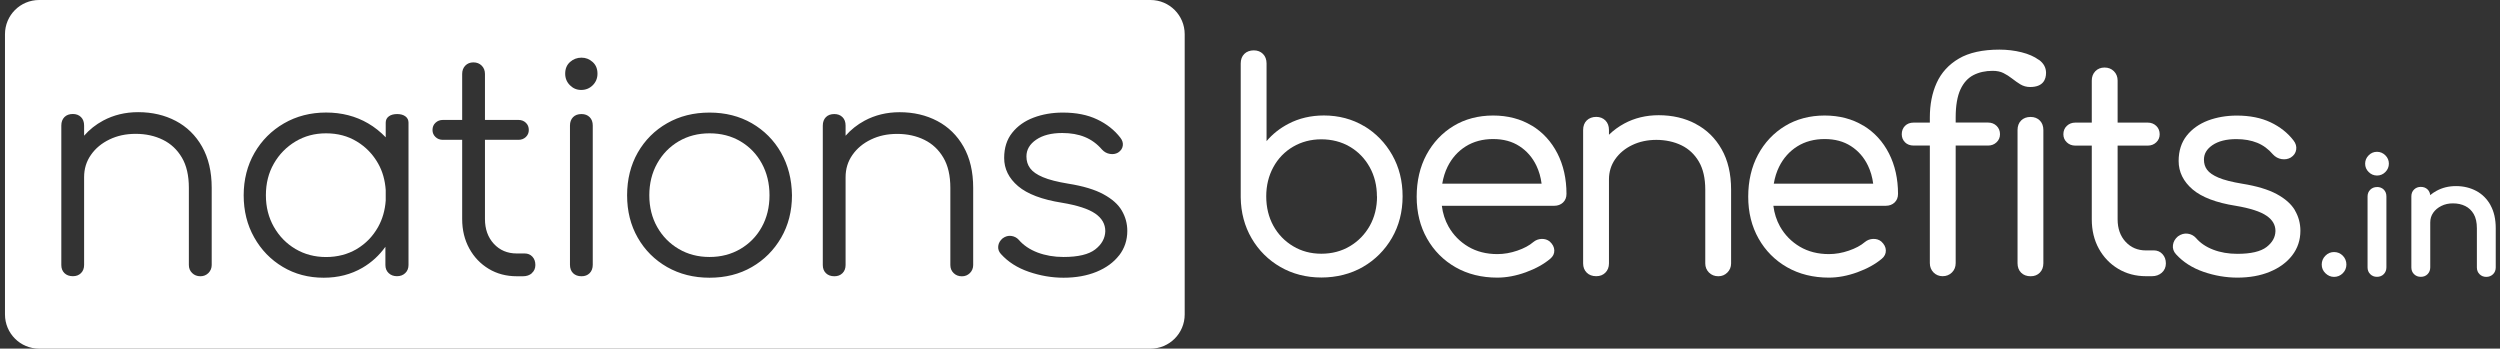 <svg width="251" height="35" viewBox="0 0 251 35" fill="none" xmlns="http://www.w3.org/2000/svg">
<rect x="0" y="0" width="251" height="35" fill="#333333" stroke="none"/>
<g clip-path="url(#clip0_3974_47736)">
<path d="M234.339 25.305C234.007 25.305 233.712 25.426 233.47 25.674C233.227 25.917 233.101 26.217 233.101 26.56C233.101 26.903 233.222 27.187 233.47 27.43C233.717 27.672 234.007 27.799 234.339 27.799C234.672 27.799 234.977 27.677 235.22 27.43C235.457 27.187 235.578 26.897 235.578 26.56C235.578 26.223 235.457 25.917 235.22 25.674C234.983 25.432 234.687 25.305 234.339 25.305Z" fill="white"/>
<path d="M238.652 18.779C238.383 18.779 238.156 18.869 237.977 19.043C237.798 19.216 237.703 19.448 237.703 19.728V26.85C237.703 27.119 237.792 27.346 237.972 27.525C238.151 27.704 238.377 27.794 238.646 27.794C238.915 27.794 239.158 27.704 239.332 27.52C239.506 27.34 239.595 27.114 239.595 26.845V19.723C239.595 19.443 239.506 19.211 239.332 19.037C239.158 18.863 238.926 18.774 238.646 18.774L238.652 18.779Z" fill="white"/>
<path d="M238.652 15.241C238.33 15.241 238.046 15.357 237.814 15.594C237.582 15.826 237.46 16.111 237.46 16.433C237.46 16.754 237.576 17.039 237.814 17.271C238.046 17.503 238.33 17.624 238.652 17.624C238.973 17.624 239.258 17.508 239.49 17.271C239.722 17.039 239.843 16.754 239.843 16.433C239.843 16.111 239.727 15.826 239.49 15.594C239.258 15.363 238.973 15.241 238.652 15.241Z" fill="white"/>
<path d="M250.055 20.608C249.707 19.981 249.227 19.496 248.626 19.174C248.025 18.852 247.34 18.684 246.586 18.684C245.832 18.684 245.199 18.847 244.62 19.164C244.393 19.29 244.182 19.427 243.992 19.591C243.971 19.364 243.882 19.174 243.734 19.026C243.56 18.852 243.328 18.763 243.049 18.763C242.769 18.763 242.553 18.852 242.374 19.026C242.194 19.201 242.1 19.432 242.1 19.712V26.85C242.1 27.119 242.189 27.351 242.368 27.525C242.548 27.704 242.774 27.794 243.049 27.794C243.323 27.794 243.56 27.704 243.734 27.52C243.908 27.34 243.997 27.114 243.997 26.845V22.332C243.997 21.968 244.098 21.641 244.293 21.362C244.493 21.077 244.767 20.845 245.11 20.677C245.453 20.503 245.843 20.418 246.27 20.418C246.739 20.418 247.155 20.508 247.514 20.687C247.867 20.861 248.152 21.13 248.363 21.494C248.573 21.858 248.679 22.332 248.679 22.917V26.855C248.679 27.124 248.769 27.356 248.948 27.53C249.127 27.709 249.354 27.799 249.623 27.799C249.891 27.799 250.118 27.709 250.303 27.53C250.482 27.351 250.572 27.124 250.572 26.855V22.917C250.572 22.01 250.398 21.235 250.05 20.613L250.055 20.608Z" fill="white"/>
<path d="M136.957 12.664C135.771 11.957 134.41 11.593 132.919 11.593C131.616 11.593 130.42 11.873 129.365 12.426C128.49 12.88 127.752 13.47 127.162 14.171V6.369C127.162 5.973 127.04 5.652 126.803 5.415C126.566 5.177 126.255 5.056 125.881 5.056C125.506 5.056 125.164 5.177 124.926 5.415C124.689 5.652 124.568 5.973 124.568 6.369V19.828C124.589 21.341 124.958 22.722 125.664 23.93C126.371 25.142 127.346 26.112 128.559 26.808C129.771 27.504 131.152 27.862 132.665 27.862C134.179 27.862 135.623 27.504 136.841 26.797C138.064 26.091 139.039 25.11 139.751 23.887C140.457 22.664 140.821 21.262 140.821 19.712C140.821 18.162 140.473 16.791 139.783 15.568C139.092 14.345 138.143 13.37 136.962 12.658L136.957 12.664ZM138.254 19.717C138.254 20.819 138.006 21.81 137.526 22.669C137.041 23.529 136.372 24.22 135.528 24.72C134.69 25.221 133.725 25.474 132.665 25.474C131.606 25.474 130.667 25.221 129.829 24.72C128.991 24.22 128.321 23.529 127.847 22.669C127.373 21.81 127.13 20.814 127.13 19.717C127.13 18.621 127.373 17.645 127.847 16.776C128.321 15.906 128.986 15.22 129.824 14.73C130.662 14.24 131.616 13.987 132.66 13.987C133.704 13.987 134.685 14.235 135.523 14.73C136.361 15.22 137.031 15.911 137.516 16.781C138.001 17.651 138.243 18.642 138.243 19.723L138.254 19.717Z" fill="white"/>
<path d="M153.785 12.611C152.683 11.941 151.381 11.598 149.905 11.598C148.429 11.598 147.074 11.952 145.925 12.653C144.781 13.349 143.869 14.324 143.215 15.537C142.566 16.749 142.234 18.167 142.234 19.749C142.234 21.33 142.582 22.733 143.273 23.95C143.964 25.174 144.928 26.143 146.141 26.834C147.353 27.525 148.761 27.873 150.332 27.873C151.244 27.873 152.209 27.694 153.195 27.335C154.18 26.977 155.008 26.518 155.651 25.975C155.925 25.743 156.063 25.463 156.052 25.131C156.041 24.81 155.889 24.515 155.593 24.246C155.367 24.061 155.082 23.977 154.776 23.987C154.465 23.998 154.186 24.103 153.943 24.304C153.548 24.646 153.005 24.936 152.341 25.163C151.671 25.395 150.996 25.511 150.337 25.511C149.235 25.511 148.255 25.263 147.417 24.768C146.578 24.272 145.904 23.587 145.424 22.733C145.081 22.121 144.855 21.425 144.76 20.661H156.047C156.4 20.661 156.695 20.55 156.927 20.334C157.159 20.113 157.275 19.823 157.275 19.464C157.275 17.956 156.969 16.591 156.368 15.41C155.762 14.224 154.903 13.28 153.801 12.611H153.785ZM144.802 18.441C144.907 17.814 145.086 17.245 145.334 16.744C145.761 15.879 146.378 15.188 147.158 14.698C147.939 14.208 148.866 13.96 149.905 13.96C150.944 13.96 151.813 14.197 152.546 14.672C153.284 15.146 153.859 15.805 154.26 16.644C154.518 17.187 154.692 17.788 154.776 18.441H144.802Z" fill="white"/>
<path d="M170.244 12.431C169.158 11.857 167.909 11.567 166.533 11.567C165.273 11.567 164.107 11.846 163.074 12.405C162.51 12.711 161.993 13.085 161.54 13.528V13.048C161.54 12.653 161.419 12.336 161.182 12.094C160.944 11.857 160.633 11.735 160.259 11.735C159.885 11.735 159.547 11.857 159.305 12.094C159.068 12.331 158.946 12.653 158.946 13.048V26.449C158.946 26.823 159.068 27.134 159.305 27.372C159.542 27.609 159.864 27.73 160.259 27.73C160.654 27.73 160.944 27.609 161.182 27.372C161.419 27.134 161.54 26.823 161.54 26.449V18.009C161.54 17.255 161.751 16.575 162.162 15.985C162.579 15.389 163.153 14.909 163.87 14.566C164.592 14.218 165.41 14.044 166.306 14.044C167.202 14.044 168.088 14.229 168.826 14.593C169.559 14.951 170.144 15.505 170.566 16.227C170.993 16.954 171.209 17.898 171.209 19.037V26.449C171.209 26.808 171.335 27.113 171.578 27.361C171.826 27.609 172.142 27.735 172.516 27.735C172.89 27.735 173.18 27.609 173.428 27.361C173.676 27.113 173.802 26.808 173.802 26.449V19.037C173.802 17.45 173.481 16.085 172.848 14.978C172.216 13.865 171.341 13.011 170.244 12.437V12.431Z" fill="white"/>
<path d="M187.072 12.611C185.97 11.941 184.668 11.598 183.192 11.598C181.715 11.598 180.361 11.952 179.211 12.653C178.067 13.349 177.155 14.319 176.502 15.537C175.853 16.749 175.521 18.167 175.521 19.749C175.521 21.33 175.869 22.727 176.56 23.95C177.25 25.174 178.215 26.143 179.427 26.834C180.64 27.525 182.048 27.873 183.619 27.873C184.531 27.873 185.495 27.694 186.481 27.335C187.467 26.977 188.295 26.518 188.938 25.975C189.212 25.748 189.349 25.463 189.339 25.131C189.328 24.81 189.175 24.515 188.88 24.246C188.653 24.061 188.384 23.977 188.063 23.987C187.752 23.998 187.472 24.103 187.23 24.304C186.834 24.646 186.291 24.936 185.627 25.163C184.958 25.395 184.283 25.511 183.624 25.511C182.522 25.511 181.541 25.263 180.703 24.768C179.865 24.272 179.19 23.587 178.71 22.733C178.368 22.121 178.141 21.425 178.046 20.661H189.333C189.687 20.661 189.987 20.55 190.214 20.334C190.446 20.113 190.562 19.823 190.562 19.464C190.562 17.956 190.256 16.591 189.655 15.41C189.054 14.224 188.189 13.28 187.088 12.611H187.072ZM188.063 18.441H178.088C178.194 17.814 178.373 17.245 178.621 16.744C179.048 15.879 179.665 15.188 180.445 14.698C181.225 14.208 182.153 13.96 183.192 13.96C184.23 13.96 185.1 14.197 185.838 14.672C186.576 15.146 187.151 15.805 187.551 16.644C187.81 17.187 187.984 17.793 188.068 18.441H188.063Z" fill="white"/>
<path d="M204.69 6.005C204.242 5.678 203.662 5.42 202.956 5.246C202.26 5.072 201.517 4.982 200.742 4.982C199.06 4.982 197.689 5.283 196.677 5.878C195.654 6.474 194.906 7.297 194.442 8.319C193.983 9.326 193.756 10.497 193.756 11.793V12.31H192.127C191.769 12.31 191.479 12.421 191.263 12.637C191.047 12.858 190.936 13.138 190.936 13.475C190.936 13.797 191.047 14.066 191.263 14.287C191.479 14.503 191.774 14.614 192.127 14.614H193.756V26.418C193.756 26.792 193.883 27.108 194.126 27.356C194.373 27.604 194.679 27.73 195.038 27.73C195.412 27.73 195.728 27.604 195.976 27.356C196.224 27.108 196.35 26.792 196.35 26.418V14.614H199.603C199.94 14.614 200.225 14.503 200.452 14.287C200.684 14.071 200.8 13.797 200.8 13.475C200.8 13.138 200.684 12.853 200.452 12.632C200.225 12.415 199.94 12.305 199.603 12.305H196.35V11.788C196.35 10.607 196.514 9.658 196.83 8.978C197.141 8.309 197.579 7.829 198.127 7.544C198.686 7.254 199.334 7.112 200.062 7.112C200.483 7.112 200.847 7.186 201.142 7.333C201.448 7.486 201.738 7.671 202.007 7.882C202.292 8.103 202.571 8.303 202.84 8.467C203.135 8.646 203.467 8.736 203.826 8.736C205.144 8.736 205.423 7.961 205.423 7.312C205.423 6.79 205.181 6.348 204.701 6L204.69 6.005Z" fill="white"/>
<path d="M203.873 11.741C203.478 11.741 203.156 11.862 202.919 12.099C202.682 12.336 202.561 12.658 202.561 13.053V26.423C202.561 26.818 202.682 27.14 202.919 27.377C203.156 27.614 203.478 27.736 203.873 27.736C204.269 27.736 204.559 27.614 204.796 27.377C205.033 27.14 205.154 26.818 205.154 26.423V13.053C205.154 12.658 205.033 12.336 204.796 12.099C204.559 11.862 204.248 11.741 203.873 11.741Z" fill="white"/>
<path d="M216.231 25.142H215.461C214.618 25.142 213.948 24.857 213.41 24.277C212.878 23.703 212.609 22.944 212.609 22.032V14.619H215.635C215.972 14.619 216.257 14.509 216.484 14.293C216.716 14.076 216.832 13.802 216.832 13.481C216.832 13.143 216.716 12.858 216.484 12.637C216.257 12.421 215.972 12.31 215.635 12.31H212.609V8.087C212.609 7.713 212.482 7.397 212.235 7.149C211.987 6.901 211.671 6.78 211.296 6.78C210.922 6.78 210.606 6.907 210.368 7.154C210.131 7.402 210.015 7.713 210.015 8.087V12.31H208.36C208.022 12.31 207.738 12.421 207.511 12.637C207.279 12.853 207.163 13.138 207.163 13.481C207.163 13.802 207.279 14.076 207.511 14.293C207.738 14.509 208.022 14.619 208.36 14.619H210.015V22.032C210.015 23.123 210.252 24.114 210.722 24.963C211.191 25.817 211.845 26.497 212.662 26.987C213.479 27.477 214.417 27.73 215.456 27.73H216.057C216.447 27.73 216.779 27.614 217.043 27.383C217.311 27.145 217.454 26.829 217.454 26.449C217.454 26.07 217.343 25.764 217.116 25.516C216.89 25.263 216.589 25.137 216.231 25.137V25.142Z" fill="white"/>
<path d="M230.417 21.119C230.048 20.492 229.426 19.939 228.572 19.48C227.729 19.027 226.574 18.679 225.13 18.447C224.102 18.278 223.295 18.072 222.736 17.835C222.193 17.603 221.808 17.34 221.592 17.044C221.376 16.754 221.276 16.422 221.276 16.022C221.276 15.442 221.555 14.967 222.13 14.572C222.72 14.171 223.527 13.966 224.529 13.966C225.319 13.966 226.02 14.092 226.621 14.335C227.217 14.577 227.75 14.967 228.203 15.5C228.44 15.758 228.736 15.921 229.073 15.974C229.416 16.027 229.721 15.974 229.995 15.816C230.312 15.616 230.491 15.347 230.538 15.02C230.586 14.704 230.496 14.393 230.27 14.103C229.684 13.338 228.909 12.727 227.961 12.279C227.017 11.831 225.878 11.604 224.581 11.604C223.537 11.604 222.562 11.773 221.687 12.099C220.801 12.437 220.084 12.943 219.547 13.618C219.009 14.298 218.735 15.152 218.735 16.164C218.735 17.266 219.209 18.225 220.142 19.021C221.06 19.802 222.515 20.355 224.46 20.661C225.905 20.903 226.954 21.241 227.57 21.668C228.166 22.079 228.456 22.58 228.456 23.197C228.44 23.824 228.145 24.346 227.565 24.799C226.975 25.253 225.989 25.485 224.634 25.485C223.748 25.485 222.931 25.348 222.209 25.068C221.492 24.794 220.912 24.404 220.474 23.892C220.253 23.65 219.974 23.502 219.642 23.46C219.304 23.418 218.983 23.502 218.661 23.734C218.376 23.977 218.208 24.267 218.165 24.599C218.118 24.942 218.223 25.258 218.471 25.527C219.178 26.307 220.105 26.903 221.234 27.293C222.351 27.678 223.495 27.873 224.634 27.873C225.852 27.873 226.948 27.678 227.887 27.288C228.836 26.898 229.595 26.344 230.133 25.643C230.681 24.936 230.96 24.103 230.96 23.17C230.96 22.432 230.776 21.742 230.407 21.119H230.417Z" fill="white"/>
<path d="M35.821 14.203C34.92 13.654 33.892 13.386 32.737 13.386C31.583 13.386 30.581 13.66 29.669 14.203C28.757 14.751 28.03 15.489 27.497 16.422C26.959 17.355 26.696 18.415 26.696 19.606C26.696 20.798 26.965 21.836 27.497 22.78C28.035 23.724 28.757 24.462 29.669 25C30.581 25.537 31.604 25.806 32.737 25.806C33.871 25.806 34.915 25.537 35.821 25C36.723 24.462 37.44 23.724 37.967 22.78C38.41 21.984 38.658 21.093 38.726 20.134V19.079C38.658 18.104 38.415 17.213 37.967 16.422C37.44 15.489 36.728 14.751 35.821 14.203Z" fill="white"/>
<path d="M115.506 0H3.932C2.034 0 0.5 1.534 0.5 3.432V31.574C0.5 33.466 2.034 35.006 3.932 35.006H115.511C117.404 35.006 118.943 33.471 118.943 31.574V3.432C118.943 1.54 117.409 0 115.511 0H115.506ZM21.255 26.602C21.255 26.919 21.144 27.187 20.928 27.409C20.707 27.625 20.443 27.736 20.122 27.736C19.784 27.736 19.505 27.625 19.288 27.409C19.067 27.193 18.962 26.924 18.962 26.602V18.858C18.962 17.629 18.73 16.612 18.261 15.821C17.791 15.025 17.159 14.429 16.352 14.034C15.551 13.639 14.639 13.438 13.627 13.438C12.614 13.438 11.776 13.628 10.991 14.002C10.205 14.382 9.588 14.893 9.13 15.552C8.671 16.206 8.444 16.949 8.444 17.788V26.602C8.444 26.94 8.339 27.214 8.133 27.419C7.922 27.63 7.653 27.73 7.316 27.73C6.958 27.73 6.678 27.625 6.467 27.419C6.256 27.209 6.156 26.94 6.156 26.602V12.605C6.156 12.247 6.262 11.967 6.467 11.757C6.678 11.546 6.958 11.445 7.316 11.445C7.653 11.445 7.928 11.551 8.133 11.757C8.344 11.967 8.444 12.247 8.444 12.605V13.623C8.977 13.017 9.609 12.51 10.353 12.11C11.407 11.546 12.577 11.261 13.869 11.261C15.277 11.261 16.537 11.556 17.649 12.141C18.761 12.727 19.642 13.586 20.285 14.719C20.928 15.853 21.255 17.229 21.255 18.858V26.602ZM41.014 19.606V26.602C41.014 26.94 40.903 27.214 40.687 27.419C40.466 27.63 40.191 27.73 39.854 27.73C39.517 27.73 39.237 27.625 39.021 27.419C38.8 27.209 38.694 26.94 38.694 26.602V24.778C38.078 25.637 37.318 26.344 36.385 26.887C35.241 27.551 33.95 27.883 32.5 27.883C30.971 27.883 29.6 27.52 28.393 26.797C27.18 26.075 26.221 25.084 25.52 23.834C24.814 22.585 24.465 21.172 24.465 19.606C24.465 18.041 24.829 16.601 25.552 15.347C26.274 14.097 27.265 13.106 28.514 12.384C29.764 11.662 31.177 11.298 32.742 11.298C34.308 11.298 35.716 11.662 36.955 12.384C37.624 12.774 38.209 13.248 38.726 13.786V12.315C38.726 12.046 38.831 11.836 39.037 11.683C39.248 11.525 39.527 11.451 39.886 11.451C40.223 11.451 40.497 11.53 40.703 11.683C40.914 11.841 41.014 12.052 41.014 12.315V19.606ZM53.408 27.425C53.171 27.636 52.87 27.736 52.512 27.736H51.885C50.83 27.736 49.892 27.488 49.069 26.992C48.247 26.497 47.593 25.817 47.119 24.952C46.644 24.087 46.402 23.102 46.402 21.989V14.039H44.467C44.166 14.039 43.919 13.944 43.724 13.755C43.523 13.565 43.423 13.333 43.423 13.053C43.423 12.758 43.523 12.51 43.724 12.326C43.924 12.136 44.172 12.041 44.467 12.041H46.402V7.423C46.402 7.086 46.507 6.806 46.713 6.59C46.924 6.374 47.193 6.263 47.53 6.263C47.867 6.263 48.147 6.374 48.363 6.59C48.579 6.806 48.69 7.086 48.69 7.423V12.041H52.053C52.349 12.041 52.602 12.136 52.797 12.326C52.997 12.516 53.092 12.758 53.092 13.053C53.092 13.333 52.992 13.565 52.797 13.755C52.596 13.944 52.349 14.039 52.053 14.039H48.69V21.989C48.69 23.002 48.985 23.829 49.581 24.478C50.176 25.121 50.941 25.448 51.874 25.448H52.681C52.997 25.448 53.255 25.558 53.456 25.774C53.656 25.991 53.751 26.27 53.751 26.608C53.751 26.945 53.63 27.219 53.392 27.425H53.408ZM59.513 26.576C59.513 26.934 59.408 27.214 59.202 27.425C58.991 27.636 58.722 27.736 58.385 27.736C58.026 27.736 57.747 27.63 57.536 27.425C57.325 27.214 57.225 26.934 57.225 26.576V12.611C57.225 12.252 57.331 11.973 57.536 11.762C57.747 11.551 58.026 11.451 58.385 11.451C58.722 11.451 58.996 11.556 59.202 11.762C59.413 11.973 59.513 12.252 59.513 12.611V26.576ZM59.513 8.557C59.197 8.873 58.807 9.031 58.353 9.031C57.9 9.031 57.541 8.873 57.22 8.557C56.903 8.24 56.745 7.85 56.745 7.397C56.745 6.901 56.909 6.511 57.236 6.221C57.562 5.931 57.947 5.789 58.38 5.789C58.812 5.789 59.17 5.931 59.497 6.221C59.824 6.511 59.987 6.901 59.987 7.397C59.987 7.855 59.829 8.24 59.513 8.557ZM78.428 23.866C77.701 25.116 76.72 26.101 75.482 26.813C74.243 27.53 72.825 27.883 71.238 27.883C69.651 27.883 68.233 27.525 66.978 26.813C65.729 26.096 64.743 25.116 64.031 23.866C63.314 22.617 62.961 21.198 62.961 19.606C62.961 18.014 63.319 16.57 64.031 15.32C64.748 14.071 65.729 13.085 66.978 12.373C68.227 11.656 69.646 11.303 71.238 11.303C72.83 11.303 74.243 11.662 75.482 12.373C76.72 13.09 77.701 14.071 78.413 15.32C79.124 16.57 79.493 17.998 79.514 19.606C79.514 21.193 79.151 22.617 78.428 23.866ZM97.708 26.608C97.708 26.924 97.597 27.193 97.381 27.414C97.16 27.63 96.896 27.741 96.574 27.741C96.237 27.741 95.958 27.63 95.741 27.414C95.52 27.198 95.415 26.929 95.415 26.608V18.863C95.415 17.635 95.183 16.617 94.713 15.826C94.244 15.03 93.612 14.435 92.805 14.039C92.004 13.644 91.092 13.444 90.079 13.444C89.067 13.444 88.229 13.633 87.444 14.008C86.658 14.387 86.041 14.899 85.582 15.558C85.124 16.211 84.897 16.955 84.897 17.793V26.608C84.897 26.945 84.792 27.219 84.586 27.425C84.375 27.636 84.106 27.736 83.769 27.736C83.41 27.736 83.131 27.63 82.92 27.425C82.709 27.214 82.609 26.945 82.609 26.608V12.611C82.609 12.252 82.715 11.973 82.92 11.762C83.131 11.551 83.41 11.451 83.769 11.451C84.106 11.451 84.38 11.556 84.586 11.762C84.797 11.973 84.897 12.252 84.897 12.611V13.628C85.43 13.022 86.062 12.516 86.806 12.115C87.86 11.551 89.03 11.266 90.322 11.266C91.73 11.266 92.99 11.562 94.102 12.147C95.214 12.732 96.095 13.591 96.738 14.725C97.381 15.858 97.708 17.234 97.708 18.863V26.608ZM112.358 25.637C111.81 26.344 111.056 26.892 110.097 27.288C109.132 27.683 108.025 27.883 106.775 27.883C105.605 27.883 104.44 27.683 103.291 27.288C102.141 26.892 101.208 26.296 100.491 25.5C100.275 25.263 100.186 24.994 100.223 24.699C100.259 24.398 100.412 24.145 100.671 23.924C100.95 23.724 101.235 23.645 101.535 23.687C101.83 23.729 102.083 23.855 102.279 24.072C102.753 24.625 103.386 25.052 104.171 25.353C104.957 25.648 105.827 25.801 106.775 25.801C108.246 25.801 109.306 25.548 109.96 25.042C110.613 24.536 110.951 23.924 110.972 23.212C110.972 22.495 110.634 21.905 109.96 21.441C109.285 20.977 108.173 20.613 106.623 20.355C104.619 20.039 103.148 19.48 102.215 18.689C101.282 17.893 100.818 16.955 100.818 15.858C100.818 14.846 101.087 14.002 101.625 13.328C102.163 12.653 102.874 12.147 103.771 11.809C104.661 11.472 105.647 11.303 106.717 11.303C108.046 11.303 109.195 11.53 110.155 11.989C111.12 12.447 111.894 13.059 112.49 13.834C112.691 14.092 112.77 14.361 112.727 14.635C112.685 14.914 112.527 15.141 112.253 15.32C112.016 15.457 111.742 15.505 111.436 15.452C111.13 15.405 110.866 15.257 110.645 15.02C110.149 14.445 109.575 14.024 108.916 13.755C108.262 13.486 107.508 13.354 106.654 13.354C105.563 13.354 104.688 13.575 104.034 14.024C103.38 14.472 103.054 15.03 103.054 15.705C103.054 16.164 103.175 16.559 103.428 16.897C103.676 17.234 104.103 17.535 104.709 17.788C105.315 18.046 106.164 18.262 107.255 18.441C108.742 18.678 109.923 19.032 110.782 19.501C111.647 19.97 112.264 20.513 112.627 21.14C112.996 21.768 113.181 22.448 113.181 23.181C113.181 24.114 112.907 24.931 112.364 25.637H112.358Z" fill="white"/>
<path d="M74.338 14.187C73.426 13.649 72.392 13.386 71.238 13.386C70.083 13.386 69.055 13.654 68.143 14.187C67.231 14.725 66.509 15.463 65.982 16.406C65.454 17.35 65.191 18.415 65.191 19.606C65.191 20.798 65.454 21.857 65.982 22.791C66.509 23.724 67.226 24.456 68.143 24.994C69.055 25.532 70.088 25.801 71.238 25.801C72.387 25.801 73.42 25.532 74.338 24.994C75.25 24.456 75.967 23.724 76.483 22.791C77 21.857 77.258 20.798 77.258 19.606C77.258 18.415 77 17.35 76.483 16.406C75.967 15.463 75.25 14.725 74.338 14.187Z" fill="white"/>
</g>
<defs>
<clipPath id="clip0_3974_47736">
<rect width="250.077" height="35" fill="white" transform="translate(0.5)"/>
</clipPath>
</defs>
</svg>
